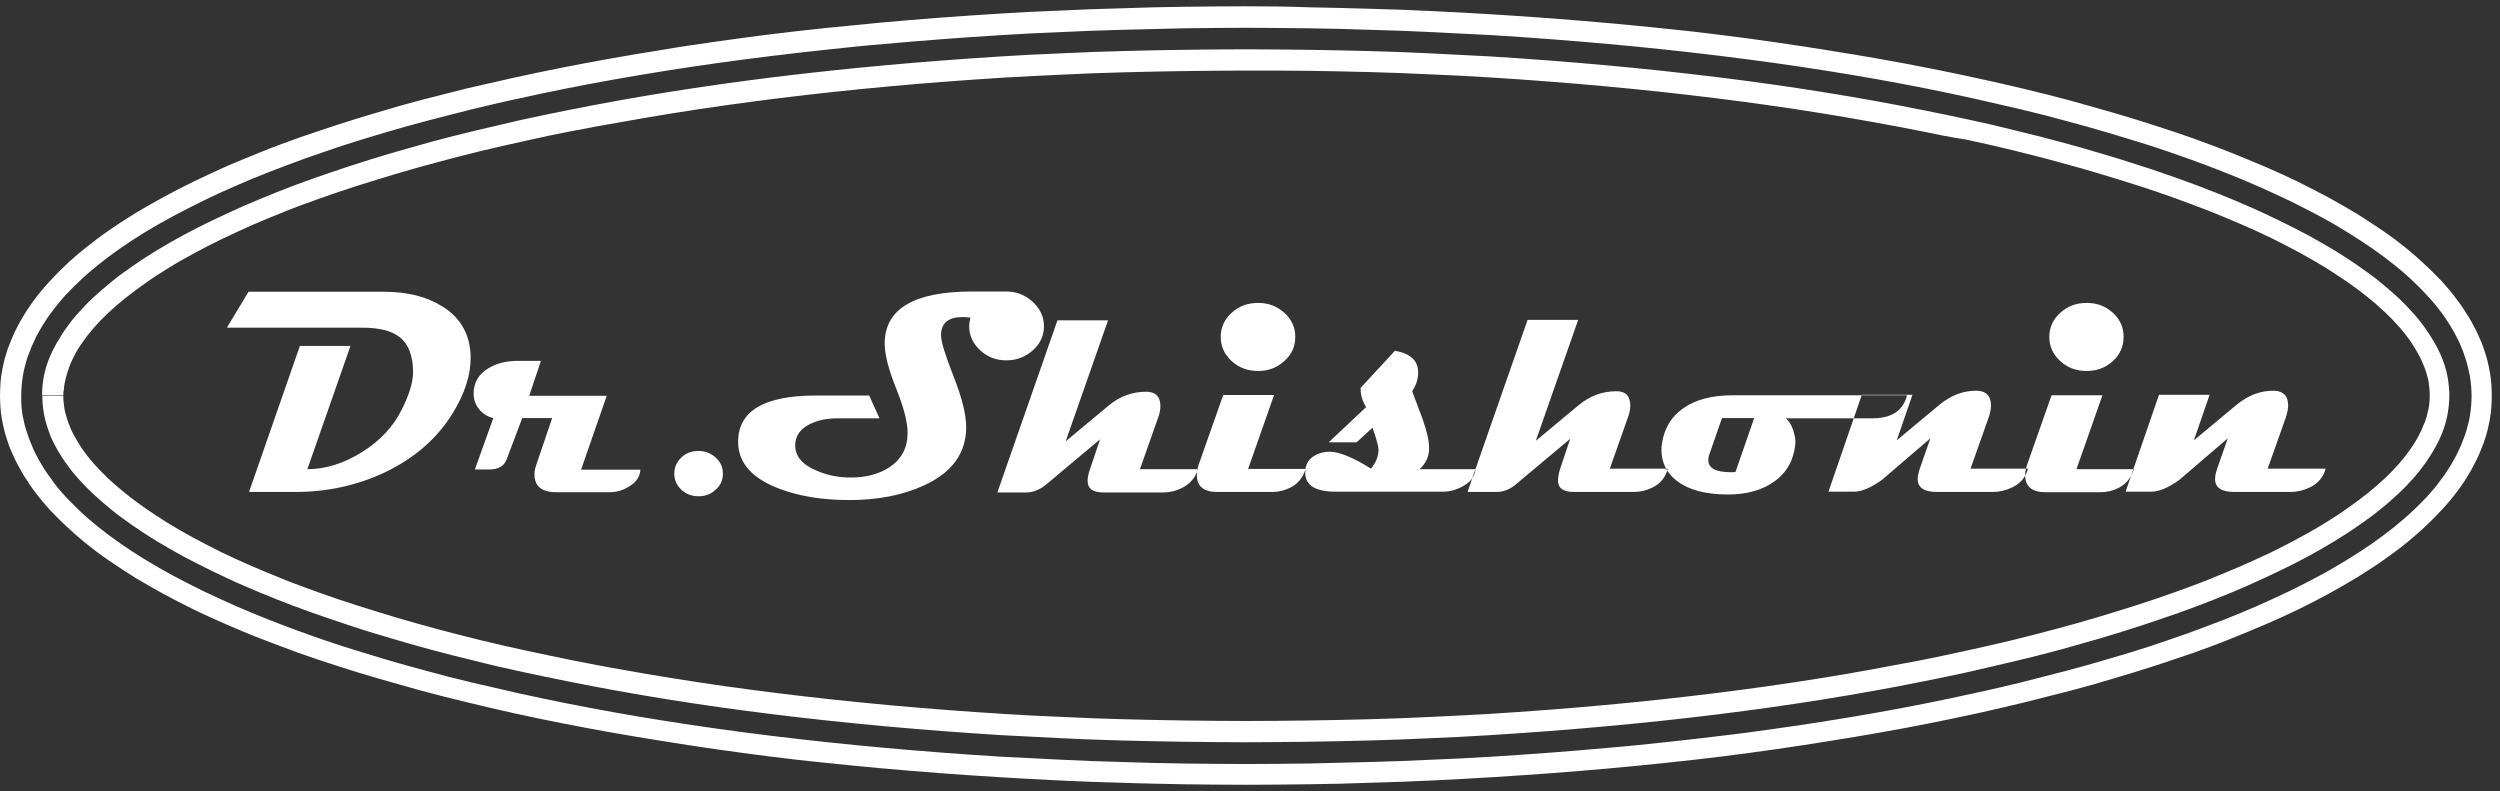<svg width="199" height="63" viewBox="0 0 199 63" fill="none" xmlns="http://www.w3.org/2000/svg">
<rect x="0" y="0" width="199" height="63" fill="#333333" stroke="none"/>
<path fill-rule="evenodd" clip-rule="evenodd" d="M185.111 37.346C184.912 38.011 184.495 38.515 183.821 38.817C183.345 39.039 182.849 39.16 182.313 39.16H177.848C176.836 39.16 176.32 38.817 176.32 38.132C176.32 37.89 176.38 37.629 176.479 37.326L177.332 34.889L173.483 38.193C172.59 38.837 171.836 39.139 171.261 39.139H169.197L171.856 31.424H175.884L174.634 35.05L178.047 32.209C178.979 31.444 179.971 31.081 181.043 31.101C181.777 31.142 182.134 31.524 182.134 32.27C182.134 32.552 182.075 32.854 181.956 33.217L180.507 37.306H185.111V37.346ZM169.852 37.346H165.288L167.352 31.464H163.304L161.359 36.984C161.26 37.286 161.2 37.548 161.2 37.81C161.2 38.716 161.736 39.18 162.808 39.18H167.213C167.729 39.18 168.205 39.059 168.641 38.837C169.256 38.515 169.653 38.011 169.852 37.346ZM169.038 26.81C169.038 27.576 168.76 28.221 168.185 28.744C167.609 29.268 166.915 29.53 166.101 29.53C165.268 29.53 164.574 29.268 163.998 28.744C163.423 28.221 163.125 27.576 163.125 26.81C163.125 26.065 163.423 25.42 163.998 24.897C164.574 24.373 165.268 24.111 166.101 24.111C166.915 24.111 167.609 24.373 168.185 24.897C168.76 25.42 169.038 26.065 169.038 26.81ZM161.419 37.346C161.22 38.011 160.804 38.515 160.129 38.817C159.653 39.039 159.157 39.16 158.621 39.16H154.176C153.164 39.16 152.648 38.817 152.648 38.132C152.648 37.89 152.708 37.629 152.807 37.326L153.66 34.889L149.811 38.193C148.918 38.837 148.164 39.139 147.588 39.139H145.545L148.204 31.424H152.232L150.981 35.05L154.394 32.209C155.327 31.444 156.319 31.081 157.391 31.101C158.125 31.142 158.482 31.524 158.482 32.27C158.482 32.552 158.422 32.854 158.303 33.217L156.855 37.306H161.419V37.346ZM139.632 33.277H137.072L136.06 36.178C136 36.319 135.981 36.48 135.981 36.621C135.981 37.266 136.576 37.588 137.766 37.588C137.905 37.588 138.024 37.588 138.143 37.568L139.632 33.277ZM151.795 31.464H137.925C136.278 31.464 134.969 31.806 133.996 32.491C133.064 33.136 132.508 34.043 132.31 35.191C132.27 35.392 132.25 35.594 132.25 35.795C132.25 36.823 132.667 37.669 133.5 38.293C134.453 39.019 135.802 39.361 137.568 39.361C139.076 39.361 140.306 38.998 141.259 38.313C142.251 37.588 142.787 36.601 142.906 35.352C142.945 35.03 142.866 34.647 142.727 34.204C142.568 33.761 142.37 33.458 142.132 33.297H149.116C150.604 33.277 151.497 32.673 151.795 31.464ZM132.746 37.346C132.568 38.011 132.151 38.515 131.516 38.817C131.06 39.039 130.583 39.16 130.048 39.16H125.285C124.432 39.16 124.016 38.857 124.016 38.233C124.016 37.991 124.075 37.689 124.174 37.346L124.988 34.929L120.761 38.475C120.245 38.938 119.69 39.16 119.114 39.16H116.813L121.595 25.461H125.623L122.25 35.09L125.662 32.25C126.536 31.524 127.528 31.142 128.659 31.142C129.413 31.142 129.77 31.524 129.77 32.29C129.77 32.572 129.71 32.894 129.571 33.257L128.143 37.306H132.746V37.346ZM117.448 37.346H113.003C113.499 36.883 113.757 36.339 113.757 35.674C113.757 35.09 113.578 34.325 113.241 33.358C112.963 32.612 112.685 31.867 112.408 31.142C112.725 30.678 112.884 30.175 112.884 29.631C112.884 28.704 112.269 28.14 111.039 27.918L108.3 30.88C108.3 31.242 108.36 31.545 108.459 31.827C108.519 31.988 108.598 32.169 108.737 32.411L105.76 35.211H107.983L109.253 34.043C109.57 34.949 109.729 35.533 109.729 35.795C109.729 36.299 109.531 36.823 109.134 37.306C107.745 36.44 106.673 35.977 105.86 35.956C105.403 35.956 104.987 36.057 104.629 36.279C104.213 36.52 103.975 36.883 103.915 37.326L103.895 37.629C103.895 38.636 104.709 39.139 106.336 39.139H114.828C115.463 39.139 116.059 38.958 116.594 38.616C117.13 38.293 117.408 37.85 117.448 37.346ZM103.915 37.346C103.717 38.011 103.32 38.515 102.705 38.817C102.268 39.039 101.792 39.16 101.276 39.16H96.871C95.799 39.16 95.264 38.696 95.264 37.79C95.264 37.528 95.323 37.266 95.422 36.964L97.367 31.444H101.415L99.351 37.326H103.915V37.346ZM103.102 26.81C103.102 27.576 102.824 28.221 102.228 28.744C101.653 29.268 100.959 29.53 100.145 29.53C99.312 29.53 98.617 29.268 98.042 28.744C97.466 28.221 97.169 27.576 97.169 26.81C97.169 26.065 97.466 25.42 98.042 24.897C98.617 24.373 99.312 24.111 100.145 24.111C100.959 24.111 101.653 24.373 102.228 24.897C102.824 25.42 103.102 26.065 103.102 26.81ZM95.343 37.346H90.74L92.168 33.297C92.307 32.935 92.367 32.612 92.367 32.33C92.367 31.565 91.99 31.182 91.236 31.182C90.125 31.182 89.132 31.545 88.24 32.29L84.827 35.13L88.2 25.501H84.172L79.39 39.2H81.692C82.267 39.2 82.823 38.958 83.338 38.515L87.565 34.969L86.751 37.387C86.632 37.729 86.573 38.031 86.573 38.273C86.573 38.898 86.989 39.2 87.843 39.2H92.605C93.121 39.2 93.617 39.079 94.053 38.857C94.748 38.515 95.165 38.011 95.343 37.346ZM83.1 25.964C83.1 26.71 82.803 27.354 82.227 27.878C81.632 28.402 80.938 28.684 80.124 28.684C79.291 28.684 78.596 28.422 78.021 27.878C77.445 27.354 77.148 26.71 77.148 25.964C77.148 25.803 77.187 25.561 77.247 25.279C76.909 25.239 76.711 25.239 76.612 25.239C75.481 25.239 74.905 25.723 74.905 26.689C74.905 27.193 75.243 28.281 75.917 29.993C76.592 31.706 76.909 33.035 76.909 34.002C76.909 36.077 75.778 37.629 73.516 38.656C71.83 39.422 69.865 39.804 67.603 39.804C65.54 39.804 63.714 39.522 62.127 38.938C59.885 38.112 58.754 36.863 58.754 35.171C58.754 32.713 60.817 31.484 64.944 31.484H69.191L70.004 33.297H66.691C65.857 33.297 65.123 33.438 64.508 33.74C63.694 34.123 63.297 34.707 63.297 35.453C63.297 36.299 63.853 36.984 64.964 37.447C65.817 37.83 66.73 38.011 67.722 38.011C68.953 38.011 69.984 37.729 70.818 37.185C71.77 36.541 72.246 35.634 72.246 34.446C72.246 33.62 71.949 32.451 71.334 30.92C70.719 29.389 70.421 28.2 70.421 27.354C70.421 24.594 72.743 23.204 77.366 23.204H80.124C80.878 23.204 81.572 23.466 82.168 23.99C82.783 24.554 83.1 25.199 83.1 25.964ZM57.543 37.709C57.543 38.193 57.365 38.636 56.968 38.978C56.591 39.341 56.134 39.502 55.599 39.502C55.063 39.502 54.587 39.321 54.23 38.978C53.852 38.616 53.674 38.193 53.674 37.709C53.674 37.206 53.852 36.782 54.23 36.42C54.606 36.057 55.063 35.896 55.599 35.896C56.134 35.896 56.591 36.077 56.968 36.42C57.365 36.782 57.543 37.206 57.543 37.709ZM50.975 37.346C50.975 37.87 50.697 38.334 50.122 38.696C49.626 39.019 49.09 39.18 48.535 39.18H44.249C43.118 39.18 42.542 38.696 42.542 37.749C42.542 37.508 42.602 37.246 42.701 36.964L43.951 33.277H41.57L40.34 36.541C40.141 37.085 39.685 37.367 38.99 37.367H37.8L39.268 33.277C38.812 33.176 38.435 32.935 38.137 32.572C37.84 32.209 37.701 31.786 37.701 31.323C37.701 30.457 38.098 29.772 38.891 29.308C39.546 28.905 40.34 28.724 41.252 28.724H43.058L42.126 31.504H48.297L46.253 37.387H50.975V37.346ZM37.463 28.503C37.463 29.893 36.986 31.343 36.034 32.894C34.784 34.929 32.958 36.5 30.577 37.629C28.375 38.656 26.014 39.16 23.494 39.16H19.823L23.87 27.536H27.898L24.466 37.346C25.934 37.346 27.383 36.883 28.831 35.977C30.28 35.07 31.311 33.942 31.986 32.592C32.581 31.404 32.879 30.416 32.879 29.631C32.879 28.321 32.522 27.395 31.808 26.831C31.172 26.327 30.18 26.085 28.851 26.085H18.057L19.783 23.224H30.597C32.462 23.224 34.03 23.627 35.28 24.433C36.728 25.36 37.463 26.73 37.463 28.503Z" fill="white"/>
<path fill-rule="evenodd" clip-rule="evenodd" d="M1.687 31.504C1.687 31.242 1.706 30.96 1.726 30.698C1.746 30.436 1.786 30.154 1.826 29.892C1.865 29.63 1.925 29.369 2.004 29.086C2.064 28.825 2.143 28.563 2.242 28.301C2.341 28.039 2.441 27.777 2.54 27.535C2.659 27.273 2.778 27.032 2.897 26.77C3.036 26.528 3.175 26.266 3.314 26.024C3.472 25.783 3.631 25.521 3.79 25.279C3.969 25.037 4.147 24.796 4.326 24.554C4.504 24.312 4.723 24.07 4.921 23.828C5.119 23.587 5.338 23.345 5.576 23.123C5.794 22.882 6.032 22.66 6.29 22.418C6.766 21.955 7.302 21.492 7.858 21.048C8.413 20.605 9.008 20.162 9.643 19.719C10.259 19.296 10.933 18.852 11.628 18.43C12.302 18.027 13.037 17.604 13.79 17.201C14.545 16.798 15.338 16.395 16.152 15.992C16.965 15.589 17.819 15.206 18.692 14.823C19.565 14.441 20.477 14.058 21.41 13.695C22.343 13.333 23.315 12.97 24.307 12.607C25.299 12.265 26.331 11.902 27.363 11.56C28.415 11.217 29.486 10.895 30.577 10.573C31.669 10.25 32.8 9.928 33.95 9.626C35.101 9.324 36.292 9.022 37.483 8.719C38.673 8.437 39.903 8.135 41.153 7.873C42.403 7.591 43.673 7.329 44.963 7.067C46.253 6.806 47.582 6.564 48.912 6.322C50.241 6.08 51.61 5.859 52.98 5.637C54.349 5.415 55.757 5.214 57.166 5.013C58.575 4.811 60.024 4.63 61.472 4.449C62.921 4.267 64.409 4.106 65.877 3.945C67.365 3.784 68.873 3.623 70.381 3.502C71.889 3.361 73.437 3.24 74.985 3.119C76.532 2.998 78.1 2.897 79.668 2.797C81.235 2.696 82.842 2.615 84.45 2.555C86.057 2.474 87.684 2.414 89.291 2.374C90.918 2.333 92.585 2.293 94.212 2.253C95.859 2.233 97.546 2.212 99.193 2.212C100.859 2.212 102.526 2.233 104.173 2.253C105.82 2.273 107.467 2.313 109.094 2.374C110.701 2.414 112.348 2.474 113.955 2.555C115.543 2.635 117.15 2.716 118.738 2.797C120.305 2.897 121.873 2.998 123.42 3.119C124.948 3.24 126.516 3.361 128.024 3.502C129.532 3.643 131.04 3.784 132.528 3.945C133.996 4.106 135.485 4.267 136.933 4.449C138.382 4.63 139.81 4.811 141.239 5.013C142.648 5.214 144.057 5.415 145.426 5.637C146.795 5.859 148.164 6.08 149.493 6.322C150.823 6.564 152.152 6.806 153.442 7.067C154.732 7.329 156.002 7.591 157.252 7.873C158.502 8.155 159.732 8.437 160.923 8.719C162.113 9.001 163.304 9.304 164.455 9.626C165.606 9.928 166.737 10.25 167.828 10.573C168.919 10.895 170.011 11.238 171.062 11.56C172.114 11.902 173.126 12.245 174.118 12.607C175.11 12.95 176.082 13.333 177.015 13.695C177.948 14.058 178.86 14.441 179.733 14.823C180.606 15.206 181.46 15.609 182.273 15.992C183.087 16.395 183.88 16.798 184.634 17.201C185.389 17.604 186.123 18.027 186.797 18.45C187.492 18.873 188.147 19.316 188.782 19.739C189.417 20.182 190.012 20.625 190.567 21.069C191.123 21.512 191.659 21.975 192.135 22.438C192.373 22.66 192.611 22.902 192.849 23.143C193.068 23.385 193.286 23.607 193.504 23.849C193.722 24.09 193.921 24.332 194.099 24.574C194.298 24.816 194.476 25.057 194.635 25.299C194.814 25.541 194.972 25.803 195.111 26.044C195.27 26.286 195.409 26.548 195.528 26.79C195.667 27.032 195.786 27.294 195.885 27.555C196.004 27.817 196.103 28.079 196.183 28.321C196.282 28.583 196.342 28.845 196.421 29.107C196.48 29.369 196.54 29.63 196.6 29.912C196.639 30.174 196.679 30.456 196.699 30.718C196.719 30.98 196.738 31.262 196.738 31.524C196.738 31.786 196.719 32.068 196.699 32.33C196.679 32.592 196.639 32.874 196.6 33.136C196.56 33.398 196.5 33.66 196.421 33.921C196.361 34.183 196.282 34.445 196.183 34.707C196.084 34.969 195.984 35.231 195.885 35.473C195.766 35.734 195.647 35.976 195.528 36.238C195.389 36.48 195.25 36.742 195.111 36.983C194.953 37.225 194.794 37.487 194.635 37.729C194.457 37.971 194.278 38.212 194.099 38.454C193.921 38.696 193.722 38.938 193.504 39.179C193.306 39.421 193.087 39.663 192.849 39.884C192.631 40.126 192.393 40.348 192.135 40.59C191.659 41.053 191.123 41.496 190.567 41.959C190.012 42.403 189.417 42.846 188.782 43.289C188.166 43.712 187.492 44.155 186.797 44.578C186.103 45.001 185.389 45.424 184.634 45.827C183.88 46.23 183.087 46.633 182.273 47.036C181.46 47.419 180.606 47.822 179.733 48.205C178.86 48.587 177.948 48.97 177.015 49.333C176.082 49.695 175.11 50.058 174.118 50.42C173.126 50.763 172.094 51.126 171.062 51.468C170.011 51.81 168.939 52.133 167.828 52.455C166.737 52.778 165.606 53.1 164.455 53.402C163.304 53.704 162.113 54.006 160.923 54.309C159.732 54.591 158.502 54.893 157.252 55.155C156.002 55.437 154.732 55.699 153.442 55.961C152.152 56.222 150.823 56.464 149.493 56.706C148.164 56.948 146.795 57.169 145.426 57.391C144.057 57.612 142.648 57.814 141.239 58.015C139.83 58.217 138.382 58.418 136.933 58.579C135.485 58.761 133.996 58.922 132.528 59.083C131.04 59.244 129.532 59.405 128.024 59.526C126.516 59.667 124.968 59.788 123.42 59.909C121.873 60.03 120.305 60.131 118.738 60.231C117.17 60.332 115.563 60.413 113.955 60.473C112.348 60.554 110.721 60.614 109.094 60.654C107.467 60.695 105.8 60.735 104.173 60.775C102.526 60.795 100.84 60.816 99.193 60.816C97.526 60.816 95.859 60.795 94.212 60.775C92.565 60.755 90.918 60.715 89.291 60.654C87.684 60.614 86.037 60.554 84.45 60.473C82.862 60.392 81.255 60.312 79.668 60.231C78.1 60.131 76.532 60.03 74.985 59.909C73.457 59.788 71.889 59.667 70.381 59.526C68.873 59.385 67.365 59.244 65.877 59.083C64.409 58.922 62.921 58.761 61.472 58.579C60.024 58.398 58.575 58.217 57.166 58.015C55.757 57.814 54.349 57.612 52.98 57.391C51.61 57.169 50.241 56.948 48.912 56.706C47.582 56.464 46.253 56.222 44.963 55.961C43.673 55.699 42.403 55.437 41.153 55.155C39.923 54.873 38.673 54.591 37.483 54.309C36.292 54.026 35.101 53.724 33.95 53.402C32.8 53.1 31.669 52.778 30.577 52.455C29.486 52.133 28.395 51.79 27.363 51.468C26.311 51.126 25.279 50.783 24.307 50.42C23.315 50.078 22.343 49.695 21.41 49.333C20.477 48.97 19.565 48.587 18.692 48.205C17.819 47.822 16.965 47.419 16.152 47.036C15.338 46.633 14.545 46.23 13.79 45.827C13.037 45.424 12.302 45.001 11.608 44.578C10.913 44.155 10.259 43.732 9.624 43.289C8.989 42.846 8.393 42.403 7.838 41.959C7.282 41.516 6.746 41.053 6.27 40.59C6.032 40.348 5.794 40.126 5.556 39.884C5.338 39.643 5.1 39.421 4.901 39.179C4.703 38.938 4.484 38.696 4.306 38.454C4.147 38.212 3.969 37.971 3.79 37.729C3.611 37.487 3.453 37.225 3.314 36.983C3.155 36.742 3.016 36.48 2.897 36.238C2.758 35.996 2.639 35.734 2.54 35.473C2.421 35.211 2.322 34.949 2.242 34.707C2.143 34.425 2.064 34.163 1.984 33.901C1.925 33.639 1.865 33.377 1.806 33.115C1.766 32.854 1.726 32.572 1.706 32.31C1.687 32.048 1.687 31.766 1.687 31.504H0C0 31.826 0.02 32.149 0.04 32.451C0.06 32.773 0.099 33.075 0.159 33.398C0.218 33.7 0.278 34.022 0.357 34.324C0.437 34.626 0.536 34.929 0.635 35.231C0.734 35.533 0.853 35.835 0.992 36.117C1.111 36.399 1.25 36.701 1.409 36.983C1.548 37.266 1.726 37.547 1.885 37.83C2.064 38.112 2.242 38.394 2.421 38.656C2.599 38.917 2.818 39.2 3.016 39.461C3.214 39.723 3.453 39.985 3.671 40.247C3.889 40.509 4.127 40.771 4.385 41.013C4.623 41.254 4.881 41.516 5.139 41.758C5.397 42 5.675 42.241 5.953 42.503C6.231 42.745 6.528 42.987 6.806 43.229C7.381 43.692 8.016 44.175 8.671 44.619C9.326 45.062 10.021 45.525 10.735 45.968C11.449 46.391 12.203 46.835 12.977 47.258C13.751 47.681 14.564 48.084 15.398 48.507C16.231 48.91 17.104 49.312 17.997 49.695C18.89 50.078 19.823 50.481 20.775 50.844C21.727 51.206 22.72 51.589 23.712 51.952C24.724 52.314 25.756 52.657 26.827 52.999C27.879 53.342 28.99 53.684 30.101 54.006C31.212 54.329 32.363 54.651 33.514 54.973C34.665 55.276 35.875 55.598 37.086 55.88C38.296 56.182 39.546 56.464 40.796 56.746C42.046 57.028 43.336 57.29 44.646 57.552C45.935 57.814 47.285 58.056 48.614 58.297C49.963 58.539 51.333 58.761 52.702 58.982C54.091 59.204 55.499 59.425 56.908 59.627C58.337 59.828 59.785 60.03 61.234 60.211C62.682 60.392 64.191 60.574 65.659 60.715C67.147 60.876 68.675 61.017 70.183 61.158C71.711 61.299 73.258 61.42 74.806 61.541C76.354 61.662 77.941 61.762 79.529 61.863C81.116 61.964 82.723 62.044 84.331 62.125C85.938 62.206 87.585 62.266 89.212 62.306C90.839 62.367 92.506 62.387 94.153 62.427C95.819 62.447 97.506 62.468 99.173 62.468C100.84 62.468 102.526 62.447 104.193 62.427C105.84 62.407 107.507 62.367 109.134 62.306C110.761 62.266 112.408 62.206 114.015 62.125C115.622 62.044 117.229 61.964 118.817 61.863C120.384 61.762 121.972 61.662 123.539 61.541C125.087 61.42 126.635 61.299 128.163 61.158C129.671 61.017 131.199 60.876 132.687 60.715C134.175 60.554 135.663 60.392 137.112 60.211C138.56 60.03 140.009 59.828 141.437 59.627C142.846 59.425 144.275 59.204 145.644 58.982C147.013 58.761 148.402 58.539 149.732 58.297C151.061 58.056 152.41 57.814 153.7 57.552C154.99 57.29 156.28 57.028 157.549 56.746C158.8 56.464 160.05 56.182 161.26 55.88C162.47 55.578 163.661 55.276 164.832 54.973C165.983 54.671 167.133 54.349 168.245 54.006C169.356 53.684 170.447 53.342 171.519 52.999C172.57 52.657 173.622 52.294 174.634 51.952C175.646 51.589 176.638 51.226 177.571 50.844C178.523 50.461 179.456 50.078 180.348 49.695C181.241 49.312 182.114 48.91 182.948 48.507C183.781 48.104 184.595 47.681 185.369 47.258C186.143 46.835 186.897 46.391 187.611 45.968C188.325 45.525 189.02 45.082 189.674 44.619C190.329 44.155 190.964 43.692 191.54 43.229C191.837 42.987 192.115 42.745 192.393 42.503C192.671 42.262 192.948 42.02 193.206 41.758C193.464 41.516 193.722 41.254 193.96 41.013C194.199 40.751 194.437 40.509 194.675 40.247C194.893 39.985 195.131 39.723 195.33 39.461C195.548 39.2 195.746 38.917 195.925 38.656C196.123 38.373 196.302 38.112 196.461 37.83C196.639 37.547 196.798 37.266 196.937 36.983C197.096 36.701 197.234 36.399 197.354 36.117C197.473 35.815 197.592 35.513 197.711 35.231C197.81 34.929 197.909 34.626 197.988 34.324C198.068 34.022 198.127 33.7 198.187 33.398C198.246 33.075 198.286 32.773 198.306 32.451C198.326 32.128 198.346 31.806 198.346 31.504C198.346 31.182 198.326 30.859 198.306 30.537C198.286 30.215 198.246 29.912 198.187 29.59C198.127 29.288 198.068 28.966 197.988 28.663C197.909 28.361 197.81 28.059 197.711 27.757C197.611 27.455 197.492 27.152 197.354 26.87C197.234 26.568 197.096 26.286 196.937 26.004C196.798 25.722 196.639 25.44 196.461 25.158C196.282 24.876 196.103 24.594 195.925 24.332C195.726 24.07 195.528 23.788 195.33 23.526C195.131 23.264 194.893 23.003 194.675 22.741C194.457 22.479 194.218 22.217 193.96 21.975C193.722 21.733 193.464 21.471 193.206 21.23C192.948 20.988 192.671 20.746 192.393 20.484C192.115 20.243 191.817 20.001 191.54 19.759C190.964 19.296 190.329 18.812 189.674 18.369C189.02 17.926 188.325 17.462 187.611 17.019C186.897 16.596 186.143 16.153 185.369 15.73C184.595 15.307 183.781 14.904 182.948 14.481C182.114 14.078 181.241 13.675 180.348 13.292C179.456 12.91 178.523 12.527 177.571 12.144C176.618 11.761 175.626 11.399 174.634 11.036C173.622 10.674 172.59 10.331 171.519 9.989C170.467 9.646 169.356 9.304 168.245 8.981C167.133 8.659 165.983 8.337 164.832 8.014C163.681 7.712 162.47 7.39 161.26 7.108C160.05 6.826 158.8 6.524 157.549 6.262C156.299 5.98 155.01 5.718 153.7 5.456C152.41 5.194 151.061 4.952 149.732 4.71C148.382 4.469 147.013 4.247 145.644 4.025C144.255 3.804 142.846 3.582 141.437 3.381C140.029 3.179 138.56 2.978 137.112 2.797C135.663 2.615 134.155 2.434 132.687 2.293C131.199 2.132 129.671 1.991 128.163 1.85C126.635 1.709 125.087 1.588 123.539 1.467C121.992 1.346 120.404 1.245 118.817 1.145C117.229 1.044 115.622 0.963 114.015 0.883C112.408 0.802 110.761 0.742 109.134 0.701C107.507 0.641 105.84 0.621 104.193 0.581C102.566 0.52 100.879 0.5 99.213 0.5C97.546 0.5 95.859 0.52 94.192 0.54C92.545 0.56 90.879 0.601 89.252 0.661C87.624 0.701 85.978 0.762 84.37 0.842C82.783 0.903 81.156 0.983 79.568 1.084C78.001 1.185 76.413 1.286 74.846 1.407C73.298 1.527 71.751 1.648 70.223 1.789C68.715 1.93 67.187 2.091 65.698 2.233C64.21 2.394 62.722 2.555 61.274 2.736C59.825 2.917 58.377 3.119 56.948 3.32C55.539 3.522 54.111 3.723 52.741 3.965C51.372 4.187 49.983 4.408 48.654 4.65C47.324 4.892 45.975 5.133 44.685 5.395C43.396 5.657 42.106 5.919 40.836 6.201C39.586 6.483 38.336 6.765 37.125 7.047C35.915 7.349 34.724 7.652 33.554 7.954C32.403 8.256 31.252 8.578 30.141 8.921C29.03 9.243 27.938 9.586 26.867 9.928C25.815 10.271 24.763 10.633 23.752 10.976C22.739 11.338 21.747 11.701 20.815 12.084C19.862 12.466 18.93 12.849 18.037 13.232C17.144 13.635 16.271 14.038 15.438 14.441C14.604 14.844 13.79 15.267 13.017 15.69C12.223 16.113 11.469 16.556 10.755 16.979C10.04 17.422 9.346 17.865 8.691 18.329C8.036 18.772 7.401 19.255 6.826 19.719C6.528 19.96 6.231 20.202 5.953 20.444C5.675 20.686 5.397 20.927 5.139 21.189C4.881 21.431 4.623 21.693 4.385 21.935C4.147 22.197 3.909 22.438 3.671 22.7C3.453 22.962 3.214 23.224 3.016 23.486C2.798 23.748 2.599 24.03 2.421 24.292C2.222 24.574 2.044 24.836 1.885 25.118C1.706 25.4 1.548 25.682 1.409 25.964C1.25 26.246 1.111 26.548 0.992 26.83C0.873 27.132 0.754 27.434 0.635 27.716C0.536 28.019 0.437 28.321 0.357 28.623C0.278 28.925 0.218 29.248 0.159 29.55C0.099 29.872 0.06 30.174 0.04 30.497C0.02 30.859 0 31.182 0 31.504H1.687ZM5.04 31.504H3.353C3.353 31.282 3.353 31.061 3.373 30.839C3.393 30.617 3.413 30.396 3.453 30.174C3.492 29.953 3.532 29.731 3.591 29.509C3.651 29.288 3.711 29.066 3.79 28.865C3.869 28.643 3.949 28.422 4.048 28.22C4.147 27.999 4.246 27.777 4.365 27.576C4.484 27.354 4.603 27.132 4.742 26.931C4.881 26.689 5.02 26.468 5.159 26.266C5.318 26.044 5.477 25.823 5.635 25.621C5.814 25.4 5.992 25.178 6.171 24.977C6.548 24.554 6.965 24.11 7.421 23.688C7.877 23.264 8.374 22.841 8.889 22.418C9.405 21.995 9.981 21.572 10.576 21.169C11.171 20.746 11.806 20.343 12.461 19.94C13.116 19.538 13.83 19.135 14.564 18.732C15.299 18.329 16.072 17.946 16.866 17.563C17.66 17.18 18.493 16.798 19.346 16.415C20.2 16.052 21.093 15.669 22.005 15.307C22.918 14.944 23.87 14.582 24.843 14.239C25.815 13.897 26.827 13.554 27.859 13.212C28.891 12.869 29.962 12.547 31.034 12.225C32.125 11.902 33.236 11.6 34.367 11.278C35.498 10.976 36.669 10.674 37.859 10.391C39.05 10.109 40.26 9.827 41.491 9.545C42.721 9.283 43.991 9.001 45.261 8.76C46.531 8.498 47.86 8.256 49.17 8.014C50.479 7.773 51.849 7.551 53.198 7.329C54.567 7.108 55.956 6.906 57.345 6.705C58.754 6.503 60.182 6.322 61.611 6.141C63.04 5.959 64.528 5.798 65.996 5.637C67.465 5.476 68.972 5.335 70.481 5.194C71.989 5.053 73.536 4.932 75.064 4.811C76.612 4.69 78.18 4.59 79.727 4.489C81.295 4.388 82.902 4.308 84.469 4.247C86.057 4.166 87.684 4.106 89.291 4.066C90.918 4.025 92.565 3.985 94.192 3.965C95.839 3.945 97.506 3.925 99.153 3.925C100.8 3.925 102.467 3.945 104.114 3.965C105.741 3.985 107.388 4.025 109.015 4.066C110.622 4.106 112.249 4.166 113.836 4.247C115.424 4.328 117.011 4.408 118.579 4.489C120.127 4.59 121.714 4.69 123.242 4.811C124.77 4.932 126.317 5.053 127.825 5.194C129.333 5.335 130.841 5.476 132.31 5.637C133.778 5.798 135.246 5.959 136.695 6.141C138.124 6.322 139.572 6.503 140.961 6.705C142.35 6.906 143.759 7.108 145.108 7.329C146.458 7.551 147.827 7.773 149.136 8.014C150.446 8.256 151.775 8.498 153.045 8.76C154.315 9.001 155.585 9.283 156.815 9.545C158.046 9.807 159.276 10.089 160.446 10.391C161.637 10.674 162.808 10.976 163.939 11.278C165.07 11.58 166.201 11.902 167.272 12.225C168.364 12.547 169.415 12.869 170.447 13.212C171.479 13.534 172.491 13.897 173.463 14.239C174.435 14.582 175.388 14.944 176.301 15.307C177.213 15.669 178.106 16.032 178.96 16.415C179.813 16.777 180.646 17.18 181.44 17.563C182.234 17.946 183.007 18.349 183.742 18.732C184.476 19.135 185.17 19.538 185.845 19.94C186.5 20.343 187.154 20.766 187.73 21.169C188.325 21.592 188.901 21.995 189.417 22.418C189.932 22.841 190.428 23.264 190.885 23.688C191.341 24.11 191.758 24.554 192.135 24.977C192.333 25.198 192.512 25.4 192.671 25.621C192.849 25.843 193.008 26.065 193.147 26.266C193.306 26.488 193.445 26.709 193.564 26.911C193.703 27.132 193.822 27.354 193.941 27.555C194.06 27.777 194.159 27.999 194.258 28.2C194.357 28.422 194.437 28.643 194.516 28.845C194.595 29.066 194.655 29.288 194.714 29.489C194.774 29.711 194.814 29.933 194.853 30.154C194.893 30.376 194.913 30.597 194.933 30.819C194.953 31.041 194.972 31.262 194.972 31.484C194.972 31.705 194.953 31.927 194.933 32.149C194.913 32.37 194.893 32.592 194.853 32.813C194.814 33.035 194.774 33.257 194.714 33.478C194.655 33.7 194.595 33.921 194.516 34.143C194.437 34.365 194.357 34.586 194.258 34.788C194.159 35.009 194.06 35.231 193.941 35.432C193.822 35.654 193.703 35.876 193.564 36.097C193.425 36.319 193.286 36.54 193.147 36.742C192.988 36.963 192.829 37.185 192.671 37.386C192.492 37.608 192.314 37.83 192.135 38.031C191.758 38.454 191.341 38.897 190.885 39.32C190.428 39.743 189.932 40.187 189.417 40.59C188.901 41.013 188.325 41.436 187.73 41.839C187.135 42.262 186.5 42.664 185.845 43.067C185.19 43.47 184.476 43.873 183.742 44.276C183.007 44.679 182.234 45.062 181.44 45.445C180.646 45.827 179.813 46.21 178.96 46.593C178.106 46.976 177.213 47.338 176.301 47.701C175.388 48.063 174.435 48.426 173.463 48.769C172.491 49.111 171.479 49.453 170.447 49.796C169.415 50.139 168.344 50.461 167.272 50.783C166.181 51.105 165.07 51.408 163.939 51.73C162.808 52.032 161.637 52.334 160.446 52.616C159.256 52.898 158.046 53.18 156.815 53.462C155.585 53.724 154.315 54.006 153.045 54.248C151.775 54.51 150.446 54.752 149.136 54.993C147.807 55.235 146.458 55.457 145.108 55.678C143.739 55.9 142.35 56.102 140.961 56.303C139.552 56.504 138.124 56.686 136.695 56.867C135.266 57.048 133.778 57.209 132.31 57.371C130.841 57.532 129.333 57.673 127.825 57.814C126.317 57.955 124.77 58.076 123.242 58.197C121.714 58.318 120.127 58.418 118.579 58.519C117.011 58.62 115.404 58.7 113.836 58.761C112.249 58.841 110.622 58.902 109.015 58.942C107.388 58.982 105.741 59.023 104.114 59.043C102.467 59.063 100.8 59.083 99.153 59.083C97.506 59.083 95.839 59.063 94.192 59.043C92.565 59.023 90.918 58.982 89.291 58.942C87.684 58.902 86.057 58.841 84.469 58.761C82.882 58.68 81.295 58.6 79.727 58.519C78.18 58.418 76.592 58.318 75.064 58.197C73.536 58.076 71.989 57.955 70.481 57.814C68.972 57.673 67.484 57.532 65.996 57.371C64.528 57.209 63.059 57.048 61.611 56.867C60.182 56.686 58.734 56.504 57.345 56.303C55.956 56.102 54.547 55.9 53.198 55.678C51.849 55.457 50.479 55.235 49.17 54.993C47.86 54.752 46.531 54.51 45.261 54.248C43.991 54.006 42.721 53.724 41.491 53.462C40.26 53.201 39.03 52.919 37.859 52.616C36.669 52.334 35.498 52.032 34.367 51.73C33.236 51.428 32.105 51.105 31.034 50.783C29.942 50.461 28.871 50.139 27.859 49.796C26.827 49.453 25.815 49.111 24.843 48.769C23.87 48.426 22.918 48.063 22.005 47.701C21.093 47.338 20.2 46.976 19.346 46.593C18.493 46.23 17.66 45.827 16.866 45.445C16.072 45.062 15.299 44.659 14.564 44.276C13.83 43.873 13.136 43.47 12.461 43.067C11.806 42.664 11.152 42.241 10.576 41.839C9.981 41.416 9.405 41.013 8.889 40.59C8.374 40.166 7.877 39.743 7.421 39.32C6.965 38.897 6.548 38.454 6.171 38.031C5.992 37.809 5.794 37.608 5.635 37.386C5.477 37.165 5.298 36.943 5.159 36.742C5 36.52 4.861 36.298 4.742 36.097C4.603 35.876 4.484 35.654 4.365 35.432C4.246 35.211 4.147 34.989 4.048 34.788C3.969 34.566 3.889 34.344 3.81 34.123C3.73 33.901 3.671 33.68 3.611 33.458C3.552 33.236 3.512 33.015 3.472 32.793C3.433 32.572 3.413 32.35 3.393 32.128C3.373 31.907 3.373 31.685 3.373 31.464H5.04C5.04 31.625 5.04 31.806 5.06 31.967C5.08 32.128 5.1 32.31 5.119 32.471C5.139 32.632 5.179 32.813 5.238 32.995C5.278 33.176 5.338 33.337 5.397 33.518C5.457 33.7 5.536 33.881 5.596 34.042C5.675 34.224 5.754 34.405 5.854 34.586C6.052 34.949 6.27 35.331 6.528 35.714C7.62 37.286 9.306 38.877 11.528 40.428C12.104 40.831 12.699 41.214 13.334 41.617C13.969 42 14.644 42.403 15.358 42.785C16.072 43.168 16.807 43.551 17.581 43.934C18.354 44.316 19.168 44.679 20.001 45.042C20.835 45.404 21.708 45.767 22.62 46.13C23.513 46.492 24.466 46.835 25.418 47.177C26.371 47.52 27.383 47.862 28.395 48.184C29.407 48.507 30.458 48.829 31.53 49.151C32.601 49.474 33.712 49.776 34.824 50.078C35.955 50.38 37.105 50.682 38.276 50.964C39.447 51.246 40.657 51.529 41.888 51.79C43.098 52.052 44.368 52.314 45.638 52.576C46.908 52.818 48.197 53.08 49.507 53.301C50.817 53.543 52.166 53.765 53.515 53.986C54.864 54.208 56.254 54.409 57.642 54.611C59.031 54.812 60.46 54.993 61.889 55.175C63.317 55.356 64.786 55.517 66.234 55.678C67.703 55.84 69.191 55.981 70.679 56.122C72.187 56.263 73.715 56.384 75.223 56.504C76.751 56.625 78.318 56.726 79.866 56.827C81.434 56.928 83.021 57.008 84.589 57.069C86.176 57.149 87.783 57.209 89.391 57.25C90.998 57.29 92.645 57.33 94.272 57.351C95.899 57.371 97.566 57.391 99.213 57.391C100.859 57.391 102.526 57.371 104.153 57.351C105.78 57.33 107.407 57.29 109.035 57.25C110.642 57.209 112.249 57.149 113.836 57.069C115.404 57.008 117.011 56.907 118.559 56.827C120.107 56.726 121.674 56.625 123.202 56.504C124.73 56.384 126.258 56.263 127.746 56.122C129.234 55.981 130.742 55.84 132.191 55.678C133.639 55.517 135.108 55.356 136.536 55.175C137.965 54.993 139.394 54.812 140.783 54.611C142.172 54.409 143.561 54.208 144.91 53.986C146.259 53.765 147.608 53.543 148.918 53.301C150.228 53.06 151.517 52.818 152.787 52.576C154.057 52.334 155.307 52.052 156.537 51.79C157.748 51.529 158.958 51.246 160.149 50.964C161.32 50.682 162.47 50.38 163.601 50.078C164.732 49.776 165.824 49.474 166.895 49.151C167.967 48.829 169.018 48.507 170.03 48.184C171.042 47.862 172.035 47.52 173.007 47.177C173.959 46.835 174.912 46.492 175.805 46.13C176.697 45.767 177.59 45.404 178.424 45.042C179.257 44.679 180.071 44.296 180.845 43.934C181.618 43.551 182.372 43.168 183.067 42.785C183.761 42.403 184.456 42.02 185.091 41.617C185.726 41.234 186.341 40.831 186.897 40.428C189.119 38.877 190.805 37.306 191.897 35.714C192.155 35.331 192.393 34.969 192.571 34.586C192.671 34.405 192.75 34.224 192.829 34.042C192.909 33.861 192.968 33.68 193.048 33.518C193.107 33.337 193.167 33.176 193.206 32.995C193.246 32.813 193.286 32.652 193.326 32.471C193.345 32.29 193.385 32.128 193.385 31.967C193.405 31.806 193.405 31.625 193.405 31.464C193.405 31.302 193.405 31.121 193.385 30.96C193.365 30.799 193.345 30.617 193.326 30.456C193.306 30.295 193.266 30.114 193.206 29.933C193.167 29.751 193.107 29.59 193.048 29.409C192.988 29.227 192.909 29.046 192.829 28.865C192.75 28.683 192.671 28.502 192.571 28.321C192.373 27.958 192.155 27.576 191.897 27.193C190.805 25.621 189.119 24.03 186.897 22.479C186.321 22.076 185.726 21.693 185.091 21.29C184.456 20.907 183.761 20.505 183.067 20.122C182.353 19.739 181.618 19.356 180.845 18.973C180.071 18.591 179.257 18.228 178.424 17.865C177.59 17.503 176.717 17.14 175.805 16.777C174.912 16.435 173.959 16.073 173.007 15.73C172.054 15.387 171.042 15.045 170.03 14.723C169.018 14.4 167.967 14.078 166.895 13.756C165.824 13.433 164.713 13.131 163.601 12.829C162.49 12.527 161.32 12.225 160.149 11.943C158.978 11.661 157.768 11.379 156.537 11.117C155.307 10.935 154.057 10.674 152.787 10.412C151.517 10.17 150.208 9.908 148.918 9.686C147.608 9.445 146.259 9.223 144.91 9.001C143.561 8.78 142.172 8.578 140.783 8.377C139.394 8.175 137.965 7.994 136.536 7.813C135.108 7.631 133.639 7.47 132.191 7.309C130.722 7.148 129.234 7.007 127.746 6.866C126.258 6.725 124.71 6.604 123.202 6.483C121.674 6.362 120.107 6.262 118.559 6.161C116.991 6.06 115.404 5.98 113.836 5.919C112.249 5.839 110.642 5.778 109.035 5.738C107.427 5.698 105.78 5.657 104.153 5.637C102.526 5.617 100.859 5.617 99.213 5.617C97.566 5.617 95.919 5.637 94.272 5.657C92.645 5.677 91.018 5.718 89.391 5.758C87.783 5.798 86.176 5.859 84.589 5.939C83.021 6 81.434 6.1 79.866 6.181C78.318 6.282 76.751 6.382 75.223 6.503C73.695 6.624 72.167 6.745 70.679 6.886C69.191 7.027 67.683 7.168 66.234 7.329C64.786 7.49 63.317 7.652 61.889 7.833C60.46 8.014 59.031 8.196 57.642 8.397C56.254 8.598 54.864 8.8 53.515 9.022C52.166 9.243 50.817 9.465 49.507 9.706C48.197 9.928 46.908 10.17 45.638 10.412C44.368 10.653 43.118 10.915 41.888 11.197C40.677 11.459 39.467 11.741 38.276 12.023C37.105 12.305 35.955 12.607 34.824 12.91C33.712 13.212 32.601 13.514 31.53 13.836C30.458 14.159 29.407 14.481 28.395 14.803C27.383 15.126 26.39 15.468 25.418 15.811C24.466 16.153 23.513 16.495 22.62 16.858C21.727 17.221 20.835 17.583 20.001 17.946C19.188 18.309 18.374 18.691 17.6 19.054C16.826 19.437 16.072 19.82 15.378 20.202C14.664 20.585 13.989 20.968 13.354 21.371C12.719 21.753 12.104 22.156 11.548 22.559C9.326 24.11 7.639 25.682 6.548 27.273C6.29 27.636 6.052 28.019 5.873 28.401C5.774 28.583 5.695 28.764 5.615 28.945C5.536 29.127 5.477 29.308 5.417 29.489C5.357 29.671 5.298 29.832 5.258 30.013C5.219 30.194 5.179 30.356 5.139 30.537C5.119 30.718 5.08 30.879 5.08 31.041C5.04 31.161 5.04 31.343 5.04 31.504Z" fill="white"/>
</svg>
